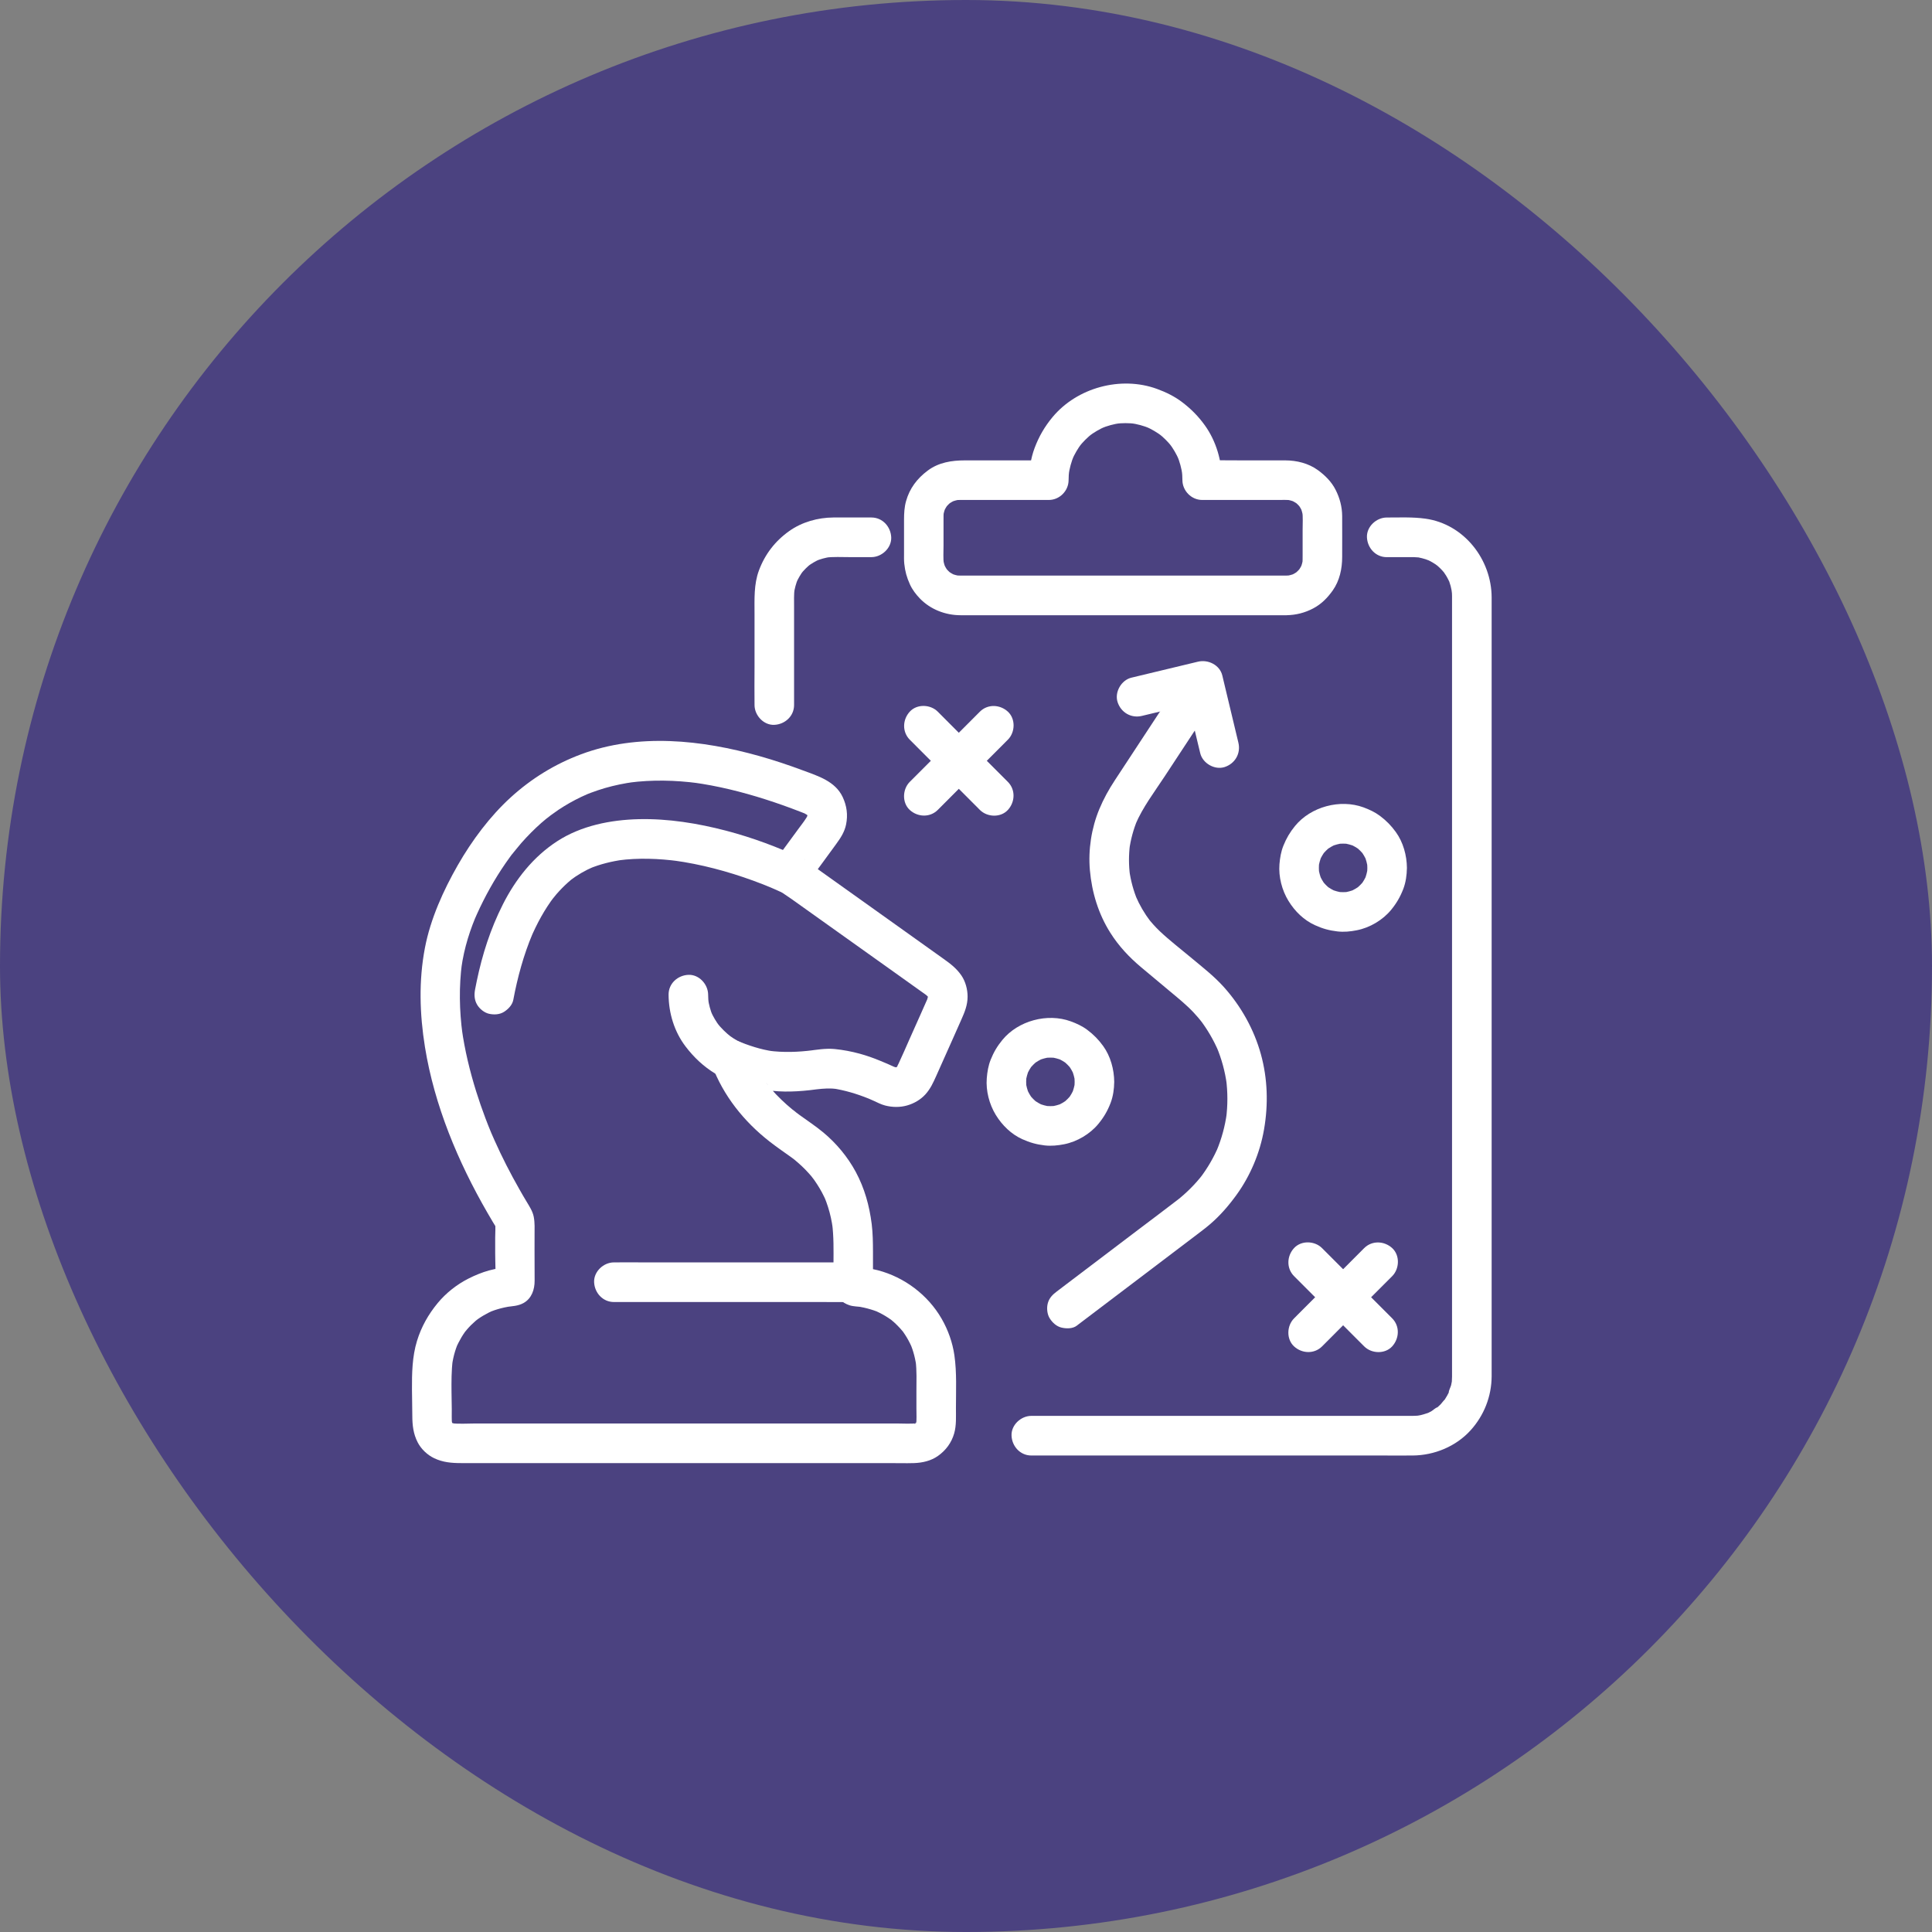 <?xml version="1.0" encoding="UTF-8"?>
<svg xmlns="http://www.w3.org/2000/svg" width="68" height="68" viewBox="0 0 68 68" fill="none">
  <rect x="0" y="0" width="68" height="68" fill="#808080" stroke="none"/>
  <rect width="68" height="68" rx="34" fill="#4B4280"></rect>
  <g clip-path="url(#clip0_12717_2513)">
    <path d="M25.053 37.479C25.454 38.562 26.181 39.471 27.086 40.178C27.323 40.362 27.567 40.532 27.812 40.705C27.856 40.736 27.899 40.768 27.942 40.8C28.052 40.88 27.809 40.691 27.913 40.777C27.931 40.792 27.949 40.806 27.968 40.822C28.057 40.895 28.143 40.971 28.227 41.05C28.31 41.129 28.387 41.207 28.462 41.291C28.492 41.324 28.521 41.357 28.55 41.391C28.588 41.435 28.731 41.632 28.586 41.43C28.71 41.603 28.827 41.777 28.927 41.965C28.956 42.017 28.982 42.07 29.008 42.124C29.017 42.143 29.026 42.163 29.035 42.182C29.047 42.207 29.107 42.346 29.052 42.219C28.998 42.092 29.045 42.203 29.053 42.226C29.065 42.257 29.077 42.287 29.088 42.318C29.109 42.375 29.128 42.432 29.146 42.49C29.223 42.732 29.276 42.98 29.31 43.231L29.286 43.046C29.349 43.519 29.338 44 29.336 44.477C29.336 44.767 29.295 45.086 29.359 45.371C29.423 45.656 29.634 45.853 29.896 45.94C30.033 45.986 30.188 45.983 30.331 46.002L30.146 45.977C30.318 46.001 30.488 46.038 30.654 46.089C30.726 46.11 30.795 46.134 30.865 46.161C31.027 46.224 30.737 46.102 30.844 46.152C30.882 46.169 30.919 46.187 30.957 46.206C31.095 46.275 31.228 46.355 31.354 46.445C31.402 46.479 31.513 46.583 31.335 46.428C31.358 46.448 31.383 46.466 31.406 46.486C31.468 46.538 31.528 46.594 31.585 46.652C31.642 46.71 31.698 46.769 31.75 46.831C31.77 46.854 31.788 46.879 31.808 46.902C31.653 46.724 31.757 46.836 31.791 46.883C31.88 47.008 31.959 47.141 32.027 47.279C32.045 47.316 32.063 47.354 32.08 47.391C32.13 47.497 32.007 47.206 32.07 47.368C32.096 47.436 32.121 47.506 32.142 47.576C32.192 47.739 32.227 47.907 32.251 48.077L32.226 47.891C32.272 48.247 32.255 48.608 32.255 48.965C32.255 49.171 32.255 49.377 32.255 49.584C32.255 49.772 32.268 49.964 32.243 50.15L32.268 49.964C32.261 50.004 32.254 50.043 32.242 50.081C32.197 50.239 32.314 49.952 32.262 50.046C32.245 50.078 32.224 50.108 32.207 50.139C32.295 49.971 32.295 50.033 32.239 50.089C32.182 50.145 32.123 50.142 32.288 50.056C32.258 50.072 32.223 50.092 32.195 50.111C32.319 50.061 32.349 50.048 32.284 50.073C32.266 50.08 32.248 50.086 32.229 50.091C32.191 50.102 32.152 50.109 32.113 50.115L32.298 50.091C32.057 50.122 31.806 50.102 31.564 50.102C31.294 50.102 31.022 50.102 30.752 50.102C30.21 50.102 29.669 50.102 29.127 50.102C28.052 50.102 26.977 50.102 25.901 50.102C23.743 50.102 21.584 50.102 19.426 50.102C18.829 50.102 18.231 50.102 17.634 50.102C17.331 50.102 17.029 50.102 16.726 50.102C16.444 50.102 16.151 50.126 15.871 50.091L16.056 50.115C16.016 50.11 15.977 50.102 15.938 50.091C15.861 50.071 15.79 50.005 15.971 50.114C15.941 50.096 15.908 50.08 15.877 50.062C15.785 50.008 16.026 50.197 15.916 50.088C15.806 49.978 15.997 50.22 15.942 50.128C15.924 50.097 15.908 50.065 15.889 50.034C15.998 50.212 15.933 50.147 15.912 50.068C15.902 50.03 15.894 49.99 15.889 49.95L15.913 50.136C15.891 49.958 15.904 49.775 15.901 49.596C15.898 49.398 15.893 49.201 15.892 49.004C15.889 48.625 15.887 48.242 15.935 47.867L15.91 48.052C15.933 47.888 15.967 47.727 16.015 47.569C16.037 47.497 16.062 47.425 16.089 47.355C16.153 47.191 16.031 47.481 16.081 47.374C16.1 47.335 16.117 47.297 16.137 47.259C16.203 47.128 16.279 47.001 16.364 46.881C16.398 46.833 16.504 46.721 16.35 46.897C16.377 46.865 16.403 46.832 16.43 46.8C16.477 46.745 16.528 46.691 16.579 46.639C16.631 46.588 16.685 46.538 16.74 46.49C16.772 46.464 16.805 46.438 16.837 46.411C16.656 46.564 16.776 46.459 16.822 46.426C16.942 46.342 17.07 46.266 17.201 46.2C17.239 46.181 17.278 46.163 17.317 46.145C17.424 46.095 17.134 46.217 17.299 46.154C17.369 46.127 17.44 46.102 17.513 46.081C17.671 46.033 17.832 45.999 17.995 45.976L17.81 46.001C18.024 45.973 18.234 45.97 18.427 45.862C18.715 45.701 18.818 45.385 18.817 45.076C18.817 44.713 18.814 44.351 18.814 43.989C18.814 43.815 18.814 43.642 18.815 43.468C18.815 43.254 18.827 43.039 18.786 42.827C18.748 42.632 18.637 42.465 18.537 42.298C18.448 42.151 18.361 42.002 18.277 41.852C17.96 41.294 17.666 40.721 17.405 40.135C17.37 40.057 17.336 39.979 17.302 39.9C17.284 39.859 17.236 39.718 17.305 39.91C17.296 39.883 17.284 39.857 17.273 39.831C17.207 39.673 17.144 39.514 17.084 39.354C16.968 39.047 16.86 38.736 16.762 38.423C16.536 37.7 16.357 36.961 16.253 36.211L16.278 36.396C16.166 35.563 16.151 34.721 16.261 33.888L16.237 34.073C16.286 33.721 16.363 33.375 16.466 33.035C16.515 32.873 16.57 32.714 16.629 32.555C16.659 32.476 16.691 32.398 16.722 32.319C16.779 32.177 16.655 32.47 16.718 32.33C16.74 32.278 16.763 32.227 16.786 32.175C17.068 31.551 17.405 30.946 17.794 30.383C17.841 30.314 17.889 30.246 17.939 30.179C17.963 30.146 17.988 30.112 18.012 30.079C18.039 30.043 18.137 29.936 18.005 30.088C18.123 29.951 18.23 29.806 18.35 29.67C18.57 29.421 18.804 29.184 19.053 28.964C19.111 28.914 19.168 28.865 19.227 28.817C19.272 28.78 19.487 28.629 19.292 28.762C19.415 28.678 19.532 28.586 19.656 28.503C19.912 28.333 20.179 28.181 20.456 28.049C20.534 28.012 20.613 27.98 20.691 27.943C20.495 28.037 20.614 27.975 20.66 27.956C20.707 27.938 20.752 27.92 20.797 27.903C20.959 27.842 21.123 27.787 21.289 27.738C21.629 27.64 21.976 27.569 22.327 27.521L22.142 27.546C22.95 27.44 23.767 27.459 24.573 27.565L24.388 27.54C25.256 27.658 26.11 27.87 26.943 28.136C27.354 28.267 27.76 28.412 28.162 28.568C28.211 28.587 28.261 28.606 28.31 28.626C28.331 28.634 28.352 28.642 28.373 28.65C28.45 28.681 28.43 28.672 28.312 28.625C28.344 28.65 28.391 28.67 28.427 28.691C28.528 28.751 28.308 28.576 28.385 28.661C28.401 28.674 28.415 28.689 28.429 28.704C28.475 28.756 28.457 28.733 28.377 28.632C28.39 28.658 28.41 28.681 28.424 28.707C28.504 28.851 28.385 28.567 28.411 28.674C28.419 28.712 28.43 28.748 28.436 28.786L28.412 28.601C28.419 28.671 28.419 28.738 28.411 28.807L28.435 28.621C28.427 28.673 28.413 28.721 28.398 28.771C28.364 28.892 28.481 28.612 28.417 28.723C28.405 28.743 28.395 28.762 28.383 28.781C28.297 28.92 28.192 29.049 28.096 29.181C27.902 29.447 27.709 29.711 27.513 29.976C27.426 30.092 27.32 30.207 27.252 30.334C27.08 30.655 27.128 31.04 27.391 31.297C27.526 31.429 27.708 31.535 27.863 31.645C27.999 31.741 28.134 31.838 28.27 31.935C29.342 32.698 30.414 33.463 31.486 34.227C31.783 34.439 32.08 34.651 32.377 34.863C32.454 34.918 32.531 34.974 32.609 35.028C32.742 35.121 32.512 34.941 32.58 35.004C32.609 35.031 32.639 35.061 32.669 35.088C32.752 35.165 32.615 35.021 32.623 35.024C32.633 35.027 32.692 35.128 32.689 35.133C32.68 35.142 32.628 34.949 32.653 35.052C32.663 35.092 32.673 35.131 32.68 35.172L32.655 34.987C32.662 35.051 32.661 35.113 32.654 35.177L32.679 34.992C32.67 35.05 32.654 35.103 32.64 35.159C32.608 35.289 32.718 34.99 32.651 35.14C32.638 35.169 32.625 35.199 32.612 35.227C32.545 35.38 32.477 35.533 32.409 35.685C32.276 35.983 32.143 36.281 32.01 36.579C31.878 36.877 31.756 37.162 31.62 37.45C31.595 37.502 31.564 37.548 31.536 37.598C31.619 37.448 31.613 37.503 31.562 37.556C31.54 37.577 31.462 37.64 31.562 37.563C31.662 37.486 31.579 37.547 31.557 37.561C31.53 37.577 31.44 37.616 31.558 37.566C31.677 37.517 31.586 37.554 31.556 37.563C31.526 37.572 31.497 37.577 31.467 37.582L31.652 37.558C31.578 37.567 31.508 37.568 31.434 37.559L31.619 37.584C31.569 37.576 31.521 37.566 31.474 37.55C31.449 37.542 31.368 37.51 31.477 37.555C31.591 37.603 31.492 37.559 31.468 37.548C31.308 37.473 31.145 37.404 30.981 37.337C30.746 37.239 30.505 37.154 30.26 37.087C29.973 37.008 29.679 36.953 29.383 36.923C29.061 36.892 28.741 36.947 28.423 36.99L28.608 36.965C28.09 37.032 27.568 37.049 27.049 36.981L27.234 37.006C26.77 36.942 26.345 36.796 25.913 36.62C25.757 36.556 25.515 36.609 25.376 36.69C25.238 36.772 25.094 36.941 25.056 37.107C25.016 37.286 25.024 37.486 25.127 37.645C25.229 37.803 25.365 37.893 25.543 37.965C25.777 38.06 26.007 38.157 26.25 38.225C26.554 38.31 26.868 38.359 27.182 38.393C27.769 38.455 28.348 38.398 28.93 38.317L28.744 38.342C28.988 38.31 29.231 38.297 29.475 38.33L29.29 38.305C29.731 38.371 30.158 38.499 30.571 38.666C30.731 38.731 30.473 38.621 30.586 38.672C30.64 38.696 30.693 38.719 30.747 38.743C30.879 38.804 31.012 38.873 31.154 38.91C31.403 38.975 31.68 38.98 31.928 38.908C32.176 38.837 32.403 38.703 32.57 38.52C32.748 38.324 32.844 38.11 32.951 37.872C33.15 37.429 33.348 36.986 33.545 36.542C33.643 36.324 33.739 36.106 33.836 35.887C33.954 35.622 34.055 35.377 34.056 35.08C34.057 34.826 33.983 34.544 33.838 34.333C33.668 34.086 33.461 33.927 33.218 33.754C32.431 33.192 31.643 32.63 30.855 32.068C30.417 31.754 29.977 31.441 29.538 31.129C29.318 30.973 29.099 30.816 28.879 30.659C28.77 30.581 28.66 30.503 28.55 30.425C28.499 30.388 28.446 30.351 28.395 30.314C28.369 30.296 28.343 30.277 28.317 30.259L28.279 30.232C28.396 30.301 28.476 30.406 28.518 30.545L28.543 30.73L28.546 30.707L28.521 30.893C28.44 31.115 28.512 30.957 28.566 30.884C28.608 30.827 28.65 30.771 28.692 30.715C28.776 30.601 28.86 30.488 28.943 30.375C29.106 30.154 29.267 29.933 29.428 29.711C29.589 29.49 29.725 29.283 29.779 29.02C29.848 28.682 29.805 28.363 29.659 28.052C29.395 27.495 28.793 27.314 28.261 27.116C27.758 26.928 27.249 26.758 26.731 26.612C24.707 26.041 22.463 25.796 20.45 26.549C19.53 26.893 18.702 27.403 17.976 28.065C17.249 28.727 16.612 29.578 16.111 30.454C15.61 31.33 15.152 32.336 14.956 33.362C14.734 34.519 14.771 35.693 14.957 36.852C15.289 38.907 16.119 40.891 17.156 42.685C17.217 42.791 17.278 42.896 17.341 43.001C17.371 43.05 17.401 43.099 17.431 43.148C17.442 43.167 17.502 43.29 17.453 43.171C17.403 43.053 17.445 43.171 17.45 43.196L17.426 43.011C17.446 43.191 17.43 43.38 17.429 43.562C17.429 43.743 17.429 43.924 17.429 44.105C17.429 44.459 17.455 44.821 17.429 45.175L17.454 44.989C17.432 45.109 17.482 45.031 17.604 44.753C17.876 44.628 17.952 44.58 17.83 44.608L18.015 44.583C17.744 44.614 17.474 44.642 17.21 44.716C16.962 44.785 16.72 44.885 16.49 45.001C16.082 45.207 15.701 45.507 15.409 45.859C15.079 46.257 14.829 46.698 14.677 47.196C14.507 47.749 14.497 48.34 14.5 48.909C14.502 49.217 14.511 49.525 14.512 49.834C14.513 50.163 14.547 50.467 14.7 50.764C14.821 51.001 15.041 51.21 15.281 51.324C15.585 51.469 15.892 51.496 16.224 51.496C17.483 51.496 18.741 51.496 20 51.496C22.5 51.496 25.001 51.496 27.502 51.496C28.76 51.496 30.018 51.496 31.277 51.496C31.574 51.496 31.873 51.505 32.17 51.496C32.467 51.486 32.769 51.417 33.012 51.245C33.29 51.048 33.489 50.782 33.584 50.451C33.666 50.164 33.645 49.855 33.646 49.559C33.646 48.942 33.679 48.318 33.592 47.705C33.527 47.252 33.369 46.807 33.14 46.411C32.656 45.574 31.832 44.954 30.899 44.709C30.646 44.643 30.388 44.617 30.129 44.586L30.314 44.611C30.193 44.579 30.253 44.646 30.496 44.814C30.657 45.056 30.725 45.119 30.7 45.001L30.725 45.186C30.713 45.014 30.725 44.837 30.726 44.664C30.728 44.462 30.728 44.261 30.726 44.058C30.725 43.731 30.721 43.405 30.681 43.081C30.599 42.435 30.43 41.823 30.12 41.247C29.836 40.719 29.436 40.24 28.977 39.858C28.711 39.637 28.426 39.45 28.147 39.248C28.083 39.202 28.022 39.152 27.957 39.107C28.147 39.238 27.928 39.081 27.883 39.045C27.753 38.938 27.627 38.826 27.505 38.709C27.373 38.583 27.248 38.451 27.128 38.314C27.069 38.246 27.016 38.169 26.953 38.103C27.09 38.246 26.998 38.161 26.967 38.119C26.937 38.077 26.905 38.034 26.875 37.99C26.768 37.837 26.67 37.678 26.581 37.514C26.535 37.431 26.492 37.345 26.452 37.258L26.435 37.221C26.405 37.153 26.412 37.17 26.455 37.271C26.445 37.218 26.412 37.16 26.393 37.109C26.328 36.936 26.237 36.789 26.073 36.692C25.923 36.605 25.703 36.568 25.536 36.622C25.202 36.73 24.914 37.114 25.049 37.48L25.053 37.479Z" fill="white"></path>
    <path d="M30.029 44.432H22.647C22.305 44.432 21.963 44.426 21.622 44.432C21.617 44.432 21.612 44.432 21.608 44.432C21.244 44.432 20.895 44.753 20.911 45.13C20.928 45.506 21.218 45.827 21.608 45.827H28.99C29.332 45.827 29.674 45.833 30.015 45.827C30.02 45.827 30.025 45.827 30.029 45.827C30.393 45.827 30.742 45.506 30.726 45.13C30.709 44.753 30.419 44.432 30.029 44.432Z" fill="white"></path>
    <path d="M28.274 30.235C27.402 29.823 26.493 29.484 25.56 29.239C24.562 28.978 23.516 28.808 22.481 28.832C21.489 28.856 20.456 29.061 19.612 29.608C18.768 30.156 18.145 30.95 17.7 31.83C17.255 32.711 16.977 33.593 16.782 34.522C16.761 34.622 16.741 34.722 16.722 34.822C16.686 35.009 16.694 35.191 16.792 35.36C16.877 35.505 17.043 35.643 17.209 35.681C17.387 35.721 17.587 35.713 17.746 35.61C17.891 35.516 18.032 35.37 18.066 35.193C18.215 34.4 18.428 33.616 18.742 32.871L18.671 33.037C18.894 32.511 19.167 32.006 19.514 31.552L19.405 31.693C19.639 31.391 19.904 31.115 20.206 30.881L20.065 30.99C20.32 30.795 20.598 30.634 20.894 30.508L20.728 30.578C21.117 30.416 21.527 30.315 21.944 30.258L21.759 30.283C22.468 30.188 23.188 30.217 23.895 30.311L23.71 30.286C24.667 30.416 25.606 30.667 26.513 30.997C26.752 31.084 26.988 31.177 27.223 31.276L27.056 31.206C27.23 31.28 27.403 31.357 27.574 31.437C27.746 31.518 27.921 31.56 28.111 31.508C28.273 31.463 28.448 31.338 28.528 31.187C28.613 31.025 28.656 30.829 28.598 30.65C28.545 30.485 28.44 30.31 28.278 30.233L28.274 30.235Z" fill="white"></path>
    <path d="M26.076 36.691C25.906 36.614 25.746 36.505 25.598 36.391L25.739 36.5C25.546 36.35 25.371 36.178 25.222 35.985L25.331 36.126C25.203 35.958 25.096 35.777 25.013 35.583L25.083 35.75C25.003 35.558 24.95 35.359 24.921 35.153L24.946 35.339C24.932 35.229 24.925 35.119 24.924 35.009C24.922 34.644 24.605 34.294 24.228 34.311C23.851 34.328 23.529 34.618 23.532 35.009C23.535 35.657 23.733 36.311 24.128 36.83C24.42 37.215 24.766 37.541 25.181 37.792C25.243 37.829 25.307 37.866 25.373 37.896C25.549 37.975 25.716 38.02 25.91 37.967C26.071 37.922 26.246 37.797 26.326 37.646C26.411 37.484 26.454 37.288 26.396 37.108C26.344 36.947 26.238 36.764 26.076 36.691Z" fill="white"></path>
    <path d="M27.949 24.815V21.364C27.949 21.148 27.94 20.929 27.967 20.715L27.942 20.901C27.968 20.715 28.017 20.535 28.089 20.362L28.019 20.528C28.089 20.367 28.177 20.216 28.282 20.077L28.174 20.218C28.285 20.074 28.413 19.946 28.557 19.834L28.416 19.943C28.555 19.837 28.705 19.749 28.866 19.679L28.7 19.75C28.873 19.677 29.053 19.628 29.238 19.602L29.053 19.627C29.332 19.591 29.622 19.609 29.902 19.609H30.671C31.035 19.609 31.384 19.288 31.368 18.911C31.351 18.535 31.061 18.214 30.671 18.214C30.224 18.214 29.776 18.212 29.329 18.214C28.787 18.217 28.225 18.374 27.78 18.69C27.282 19.043 26.924 19.507 26.711 20.08C26.53 20.568 26.557 21.091 26.557 21.602V23.492C26.557 23.926 26.55 24.359 26.557 24.792C26.557 24.8 26.557 24.807 26.557 24.814C26.557 25.179 26.877 25.529 27.253 25.512C27.629 25.495 27.949 25.205 27.949 24.814L27.949 24.815Z" fill="white"></path>
    <path d="M48.807 19.61H49.392C49.492 19.61 49.594 19.61 49.695 19.61C49.72 19.61 49.746 19.61 49.772 19.61C49.822 19.612 49.873 19.618 49.924 19.619C50.001 19.621 49.843 19.606 49.846 19.607C49.873 19.613 49.902 19.615 49.93 19.62C50.013 19.637 50.094 19.657 50.175 19.683C50.199 19.69 50.357 19.754 50.248 19.706C50.139 19.657 50.289 19.726 50.316 19.739C50.389 19.776 50.46 19.818 50.528 19.864C50.535 19.868 50.583 19.909 50.596 19.911C50.596 19.911 50.483 19.817 50.536 19.865C50.572 19.897 50.609 19.926 50.644 19.958C50.705 20.014 50.761 20.073 50.814 20.136C50.829 20.152 50.848 20.184 50.866 20.199C50.866 20.199 50.784 20.078 50.818 20.14C50.842 20.181 50.873 20.219 50.898 20.26C50.941 20.33 50.977 20.404 51.014 20.479C51.065 20.582 50.966 20.336 51.014 20.486C51.029 20.532 51.045 20.579 51.058 20.626C51.08 20.708 51.092 20.793 51.11 20.875C51.066 20.675 51.101 20.826 51.104 20.883C51.106 20.92 51.107 20.957 51.107 20.993C51.107 20.996 51.107 21 51.107 21.003C51.107 21.025 51.107 21.047 51.107 21.069V36.754C51.107 37.813 51.107 38.871 51.107 39.929C51.107 40.988 51.107 41.865 51.107 42.833V48.24C51.107 48.306 51.107 48.373 51.107 48.439C51.107 48.443 51.107 48.447 51.107 48.45C51.107 48.509 51.103 48.567 51.1 48.625C51.093 48.755 51.127 48.484 51.103 48.611C51.094 48.66 51.085 48.708 51.074 48.757C51.059 48.816 50.983 48.96 50.992 49.017C50.992 49.017 51.056 48.882 51.023 48.947C51.014 48.965 51.006 48.984 50.997 49.003C50.976 49.047 50.953 49.089 50.929 49.131C50.906 49.173 50.88 49.214 50.854 49.254C50.843 49.27 50.829 49.287 50.819 49.305C50.785 49.366 50.866 49.247 50.867 49.246C50.802 49.298 50.75 49.384 50.689 49.444C50.655 49.477 50.62 49.51 50.584 49.54C50.569 49.553 50.552 49.566 50.537 49.579C50.484 49.627 50.597 49.533 50.596 49.533C50.536 49.539 50.428 49.645 50.371 49.676C50.329 49.699 50.285 49.72 50.242 49.741C50.13 49.796 50.374 49.696 50.255 49.733C50.168 49.761 50.082 49.79 49.993 49.81C49.944 49.821 49.894 49.825 49.846 49.837C49.843 49.837 50.002 49.823 49.925 49.824C49.903 49.824 49.881 49.828 49.86 49.829C49.816 49.832 49.772 49.833 49.727 49.834C49.719 49.834 49.711 49.834 49.702 49.834C49.568 49.834 49.433 49.834 49.299 49.834H47.321C46.335 49.834 45.348 49.834 44.361 49.834C43.279 49.834 42.197 49.834 41.114 49.834C40.168 49.834 39.221 49.834 38.275 49.834H36.299C35.935 49.834 35.586 50.155 35.603 50.531C35.619 50.907 35.909 51.229 36.299 51.229H42.888C43.956 51.229 45.025 51.229 46.092 51.229C46.934 51.229 47.776 51.229 48.618 51.229C48.987 51.229 49.355 51.232 49.723 51.229C50.485 51.223 51.245 50.91 51.76 50.342C52.234 49.818 52.496 49.151 52.501 48.444C52.503 48.235 52.501 48.026 52.501 47.817C52.501 47.314 52.501 46.81 52.501 46.306V21.797C52.501 21.542 52.501 21.285 52.501 21.029C52.498 19.69 51.529 18.446 50.174 18.256C49.722 18.193 49.264 18.215 48.808 18.215C48.444 18.215 48.095 18.536 48.112 18.912C48.129 19.288 48.418 19.61 48.808 19.61L48.807 19.61Z" fill="white"></path>
    <path d="M45.282 20.258H35.12C34.675 20.258 34.229 20.261 33.783 20.258C33.722 20.258 33.66 20.254 33.598 20.246L33.783 20.27C33.678 20.254 33.577 20.228 33.479 20.188L33.645 20.258C33.542 20.215 33.447 20.159 33.357 20.092L33.498 20.201C33.411 20.133 33.334 20.055 33.265 19.968L33.374 20.109C33.307 20.02 33.252 19.925 33.209 19.821L33.279 19.988C33.24 19.889 33.212 19.788 33.196 19.683L33.221 19.868C33.193 19.65 33.209 19.422 33.209 19.202V18.306C33.209 18.199 33.207 18.094 33.221 17.987L33.196 18.172C33.212 18.067 33.239 17.966 33.279 17.867L33.209 18.033C33.252 17.93 33.307 17.835 33.374 17.745L33.265 17.887C33.334 17.799 33.411 17.721 33.498 17.653L33.357 17.762C33.447 17.695 33.542 17.639 33.645 17.597L33.479 17.667C33.577 17.628 33.678 17.6 33.783 17.584L33.598 17.609C33.738 17.591 33.882 17.597 34.023 17.597H36.915C37.293 17.597 37.61 17.277 37.611 16.899C37.611 16.781 37.619 16.664 37.634 16.547L37.609 16.732C37.642 16.488 37.706 16.253 37.801 16.026L37.73 16.193C37.822 15.98 37.938 15.781 38.079 15.597L37.97 15.738C38.112 15.556 38.274 15.394 38.455 15.253L38.314 15.362C38.498 15.221 38.697 15.104 38.909 15.012L38.743 15.083C38.969 14.987 39.204 14.923 39.447 14.891L39.262 14.915C39.497 14.886 39.732 14.886 39.966 14.915L39.781 14.891C40.024 14.923 40.259 14.987 40.486 15.083L40.319 15.012C40.532 15.104 40.731 15.221 40.914 15.362L40.773 15.253C40.955 15.394 41.117 15.556 41.258 15.738L41.149 15.597C41.29 15.781 41.407 15.98 41.498 16.193L41.428 16.026C41.523 16.252 41.587 16.488 41.619 16.732L41.595 16.547C41.609 16.664 41.617 16.781 41.617 16.899C41.619 17.276 41.935 17.597 42.313 17.597H44.977C45.136 17.597 45.299 17.588 45.458 17.609L45.273 17.584C45.379 17.6 45.479 17.627 45.578 17.667L45.412 17.597C45.515 17.64 45.61 17.695 45.699 17.762L45.558 17.653C45.645 17.721 45.723 17.799 45.791 17.887L45.682 17.745C45.75 17.835 45.805 17.93 45.848 18.033L45.777 17.867C45.817 17.966 45.844 18.067 45.86 18.172L45.836 17.987C45.864 18.205 45.848 18.433 45.848 18.652V19.549C45.848 19.656 45.849 19.761 45.836 19.868L45.86 19.683C45.844 19.788 45.817 19.889 45.777 19.988L45.848 19.821C45.804 19.925 45.749 20.02 45.682 20.109L45.791 19.968C45.723 20.055 45.645 20.133 45.558 20.201L45.699 20.092C45.61 20.16 45.515 20.215 45.412 20.258L45.578 20.188C45.479 20.227 45.379 20.254 45.273 20.27L45.458 20.246C45.4 20.253 45.342 20.257 45.283 20.258C44.919 20.262 44.57 20.576 44.587 20.956C44.604 21.335 44.893 21.657 45.283 21.653C45.614 21.649 45.931 21.567 46.222 21.413C46.514 21.259 46.723 21.04 46.906 20.785C47.151 20.44 47.24 20.017 47.24 19.601C47.24 19.122 47.243 18.642 47.24 18.163C47.237 17.838 47.157 17.533 47.011 17.244C46.865 16.955 46.639 16.731 46.383 16.545C46.053 16.306 45.638 16.204 45.236 16.204H43.754C43.283 16.204 42.81 16.196 42.34 16.204C42.331 16.204 42.322 16.204 42.313 16.204L43.01 16.901C43.007 16.223 42.805 15.525 42.408 14.972C42.179 14.654 41.927 14.398 41.616 14.161C41.345 13.953 41.041 13.804 40.721 13.688C39.451 13.225 37.911 13.64 37.046 14.681C36.769 15.014 36.566 15.364 36.414 15.77C36.281 16.127 36.221 16.52 36.22 16.901L36.916 16.204H33.957C33.496 16.204 33.038 16.276 32.657 16.56C32.276 16.844 32.016 17.19 31.891 17.635C31.831 17.846 31.819 18.067 31.819 18.285V19.465C31.819 19.591 31.814 19.719 31.828 19.845C31.857 20.114 31.915 20.323 32.027 20.57C32.11 20.752 32.237 20.92 32.375 21.063C32.748 21.45 33.274 21.653 33.806 21.654C34.142 21.654 34.479 21.654 34.815 21.654H39.465C40.33 21.654 41.196 21.654 42.06 21.654C42.76 21.654 43.46 21.654 44.16 21.654H45.283C45.648 21.654 45.996 21.333 45.98 20.956C45.963 20.58 45.674 20.259 45.283 20.259L45.282 20.258Z" fill="white"></path>
    <path d="M37.901 46.657C38.531 46.179 39.162 45.702 39.792 45.224C40.568 44.636 41.343 44.048 42.118 43.46C42.281 43.336 42.445 43.213 42.601 43.079C42.949 42.779 43.248 42.432 43.517 42.061C44.008 41.385 44.348 40.574 44.49 39.752C44.643 38.869 44.618 37.967 44.378 37.101C44.138 36.235 43.681 35.414 43.072 34.737C42.726 34.352 42.311 34.032 41.915 33.701C41.55 33.395 41.167 33.103 40.821 32.776C40.662 32.624 40.516 32.461 40.382 32.287L40.491 32.428C40.28 32.151 40.105 31.851 39.969 31.532L40.039 31.699C39.895 31.355 39.797 30.995 39.747 30.626L39.772 30.811C39.725 30.451 39.725 30.088 39.771 29.728L39.746 29.913C39.796 29.547 39.892 29.191 40.034 28.85L39.964 29.016C40.219 28.415 40.633 27.873 40.99 27.33C41.471 26.598 41.951 25.867 42.432 25.136C42.547 24.96 42.663 24.784 42.779 24.608C42.98 24.303 42.849 23.823 42.529 23.654C42.18 23.47 41.791 23.578 41.577 23.904C41.248 24.404 40.919 24.904 40.591 25.404C40.14 26.09 39.691 26.775 39.24 27.461C39.026 27.786 38.842 28.118 38.692 28.479C38.414 29.149 38.297 29.909 38.361 30.631C38.43 31.409 38.66 32.167 39.079 32.829C39.373 33.296 39.743 33.691 40.163 34.043C40.496 34.321 40.829 34.599 41.161 34.877C41.456 35.124 41.757 35.364 42.02 35.646C42.129 35.763 42.233 35.886 42.332 36.013L42.223 35.872C42.494 36.225 42.719 36.61 42.893 37.02L42.823 36.854C42.998 37.273 43.117 37.711 43.178 38.161L43.154 37.976C43.215 38.441 43.215 38.911 43.154 39.375L43.178 39.19C43.117 39.638 42.998 40.076 42.824 40.494L42.895 40.328C42.723 40.736 42.5 41.12 42.231 41.471L42.34 41.33C42.069 41.679 41.757 41.992 41.408 42.264L41.549 42.154C41.058 42.534 40.56 42.904 40.066 43.279C39.289 43.868 38.512 44.458 37.734 45.047C37.556 45.182 37.377 45.317 37.199 45.453C37.048 45.567 36.932 45.679 36.879 45.87C36.834 46.037 36.854 46.259 36.95 46.407C37.046 46.556 37.188 46.687 37.366 46.728C37.544 46.768 37.757 46.768 37.903 46.657H37.901Z" fill="white"></path>
    <path d="M40.192 25.197C40.876 25.033 41.561 24.869 42.245 24.704C42.341 24.681 42.438 24.658 42.535 24.635L41.678 24.147C41.843 24.838 42.009 25.529 42.174 26.22C42.197 26.317 42.221 26.413 42.244 26.51C42.329 26.865 42.751 27.11 43.101 26.998C43.47 26.878 43.678 26.52 43.587 26.14C43.422 25.448 43.257 24.758 43.091 24.067C43.068 23.97 43.045 23.873 43.022 23.777C42.932 23.402 42.521 23.204 42.165 23.289C41.481 23.453 40.796 23.617 40.112 23.782C40.015 23.805 39.918 23.828 39.822 23.852C39.467 23.936 39.223 24.359 39.335 24.71C39.455 25.079 39.812 25.288 40.192 25.197Z" fill="white"></path>
    <path d="M34.489 25.048C34.21 25.327 33.931 25.606 33.652 25.886C33.21 26.329 32.768 26.772 32.326 27.214C32.224 27.316 32.123 27.418 32.02 27.52C31.762 27.779 31.743 28.252 32.02 28.507C32.298 28.762 32.73 28.782 33.006 28.507C33.281 28.232 33.563 27.948 33.843 27.668C34.285 27.226 34.727 26.783 35.169 26.34C35.27 26.238 35.372 26.137 35.474 26.034C35.733 25.776 35.751 25.303 35.474 25.048C35.197 24.793 34.765 24.772 34.489 25.048Z" fill="white"></path>
    <path d="M35.474 27.52C35.195 27.241 34.917 26.962 34.637 26.682C34.196 26.239 33.753 25.796 33.311 25.354C33.21 25.252 33.108 25.15 33.006 25.048C32.748 24.789 32.275 24.77 32.021 25.048C31.766 25.325 31.746 25.758 32.021 26.035C32.296 26.311 32.578 26.593 32.858 26.873C33.3 27.316 33.742 27.759 34.184 28.201C34.285 28.303 34.387 28.405 34.489 28.507C34.748 28.766 35.22 28.785 35.474 28.507C35.729 28.23 35.749 27.797 35.474 27.52Z" fill="white"></path>
    <path d="M48.015 43.929C47.736 44.209 47.458 44.488 47.178 44.768C46.736 45.21 46.294 45.654 45.852 46.096L45.547 46.402C45.288 46.661 45.27 47.134 45.547 47.389C45.824 47.644 46.256 47.664 46.532 47.389C46.808 47.113 47.09 46.83 47.369 46.55C47.811 46.108 48.253 45.664 48.695 45.222L49.001 44.916C49.259 44.657 49.278 44.184 49.001 43.929C48.723 43.674 48.291 43.654 48.015 43.929Z" fill="white"></path>
    <path d="M49 46.401C48.721 46.121 48.442 45.843 48.163 45.563C47.721 45.12 47.278 44.677 46.837 44.235L46.531 43.929C46.273 43.67 45.801 43.651 45.546 43.929C45.291 44.206 45.271 44.639 45.546 44.915C45.821 45.191 46.104 45.474 46.383 45.754C46.825 46.196 47.267 46.64 47.709 47.082L48.015 47.388C48.273 47.647 48.745 47.666 49 47.388C49.254 47.11 49.275 46.677 49 46.401Z" fill="white"></path>
    <path d="M37.824 38.078C37.824 38.145 37.819 38.212 37.811 38.279L37.836 38.093C37.817 38.231 37.781 38.363 37.729 38.491L37.799 38.325C37.746 38.449 37.679 38.566 37.597 38.673L37.706 38.532C37.623 38.638 37.529 38.732 37.423 38.815L37.564 38.706C37.457 38.788 37.341 38.855 37.217 38.908L37.383 38.838C37.255 38.89 37.122 38.926 36.985 38.945L37.17 38.92C37.037 38.936 36.904 38.936 36.771 38.92L36.956 38.945C36.819 38.926 36.686 38.89 36.558 38.838L36.724 38.908C36.6 38.855 36.484 38.788 36.377 38.706L36.517 38.815C36.411 38.732 36.318 38.638 36.235 38.532L36.344 38.673C36.262 38.566 36.195 38.449 36.142 38.325L36.212 38.491C36.16 38.364 36.124 38.231 36.105 38.093L36.13 38.279C36.114 38.145 36.114 38.012 36.13 37.878L36.105 38.063C36.124 37.926 36.16 37.794 36.212 37.665L36.142 37.832C36.195 37.707 36.262 37.591 36.344 37.484L36.235 37.625C36.318 37.519 36.412 37.425 36.517 37.342L36.377 37.451C36.484 37.369 36.6 37.302 36.724 37.248L36.558 37.319C36.686 37.266 36.819 37.231 36.956 37.212L36.771 37.237C36.904 37.221 37.037 37.221 37.17 37.237L36.985 37.212C37.122 37.231 37.255 37.266 37.383 37.319L37.217 37.248C37.341 37.301 37.457 37.369 37.564 37.451L37.423 37.342C37.529 37.425 37.623 37.519 37.706 37.625L37.597 37.484C37.679 37.591 37.746 37.707 37.799 37.832L37.729 37.665C37.781 37.793 37.817 37.926 37.836 38.063L37.811 37.878C37.819 37.945 37.823 38.011 37.824 38.079C37.827 38.444 38.142 38.793 38.52 38.776C38.898 38.76 39.22 38.47 39.217 38.079C39.213 37.64 39.088 37.177 38.829 36.818C38.663 36.589 38.493 36.416 38.268 36.247C38.092 36.115 37.894 36.023 37.687 35.948C36.866 35.648 35.836 35.924 35.281 36.602C35.1 36.822 34.976 37.031 34.87 37.295C34.785 37.505 34.749 37.727 34.731 37.952C34.696 38.392 34.819 38.866 35.048 39.241C35.278 39.615 35.595 39.919 35.978 40.094C36.244 40.215 36.483 40.281 36.771 40.315C37 40.341 37.228 40.318 37.453 40.274C37.908 40.185 38.367 39.914 38.661 39.555C38.852 39.322 38.982 39.1 39.09 38.818C39.178 38.585 39.215 38.326 39.216 38.079C39.219 37.714 38.894 37.364 38.52 37.381C38.145 37.398 37.826 37.688 37.823 38.079L37.824 38.078Z" fill="white"></path>
    <path d="M48.126 30.547C48.126 30.614 48.121 30.68 48.113 30.747L48.137 30.562C48.118 30.699 48.083 30.832 48.031 30.96L48.101 30.794C48.048 30.918 47.981 31.034 47.899 31.142L48.007 31.001C47.925 31.107 47.83 31.201 47.725 31.284L47.866 31.174C47.759 31.257 47.642 31.323 47.519 31.377L47.685 31.307C47.557 31.359 47.424 31.395 47.287 31.414L47.472 31.389C47.339 31.405 47.206 31.405 47.072 31.389L47.257 31.414C47.12 31.395 46.988 31.359 46.86 31.307L47.026 31.377C46.902 31.324 46.786 31.257 46.678 31.174L46.819 31.284C46.713 31.201 46.62 31.106 46.537 31.001L46.646 31.142C46.564 31.034 46.497 30.918 46.443 30.794L46.514 30.96C46.462 30.832 46.426 30.699 46.407 30.562L46.432 30.747C46.416 30.614 46.416 30.481 46.432 30.347L46.407 30.532C46.426 30.395 46.462 30.263 46.514 30.134L46.443 30.3C46.496 30.176 46.564 30.06 46.646 29.952L46.537 30.093C46.62 29.987 46.714 29.893 46.819 29.811L46.678 29.92C46.786 29.838 46.902 29.771 47.026 29.717L46.86 29.788C46.987 29.735 47.12 29.7 47.257 29.681L47.072 29.705C47.206 29.689 47.339 29.689 47.472 29.705L47.287 29.681C47.424 29.7 47.556 29.735 47.685 29.788L47.519 29.717C47.642 29.77 47.759 29.838 47.866 29.92L47.725 29.811C47.831 29.893 47.925 29.988 48.007 30.093L47.899 29.952C47.981 30.06 48.047 30.176 48.101 30.3L48.031 30.134C48.083 30.262 48.118 30.395 48.137 30.532L48.113 30.347C48.121 30.414 48.125 30.48 48.126 30.547C48.129 30.912 48.444 31.262 48.822 31.245C49.2 31.228 49.521 30.938 49.519 30.547C49.515 30.109 49.389 29.646 49.13 29.287C48.965 29.058 48.794 28.885 48.57 28.716C48.393 28.584 48.195 28.492 47.989 28.416C47.167 28.116 46.138 28.392 45.582 29.07C45.402 29.291 45.278 29.5 45.172 29.764C45.087 29.974 45.051 30.196 45.032 30.421C44.998 30.861 45.12 31.334 45.35 31.709C45.58 32.084 45.897 32.387 46.28 32.562C46.546 32.684 46.784 32.75 47.073 32.783C47.302 32.81 47.53 32.787 47.755 32.742C48.21 32.654 48.669 32.383 48.963 32.024C49.154 31.791 49.283 31.568 49.392 31.286C49.48 31.054 49.516 30.794 49.518 30.547C49.521 30.183 49.196 29.833 48.821 29.85C48.447 29.867 48.128 30.157 48.125 30.547L48.126 30.547Z" fill="white"></path>
  </g>
  <defs>
    <clipPath id="clip0_12717_2513">
      <rect width="38" height="38" fill="white" transform="translate(14.5 13.5)"></rect>
    </clipPath>
  </defs>
</svg>
